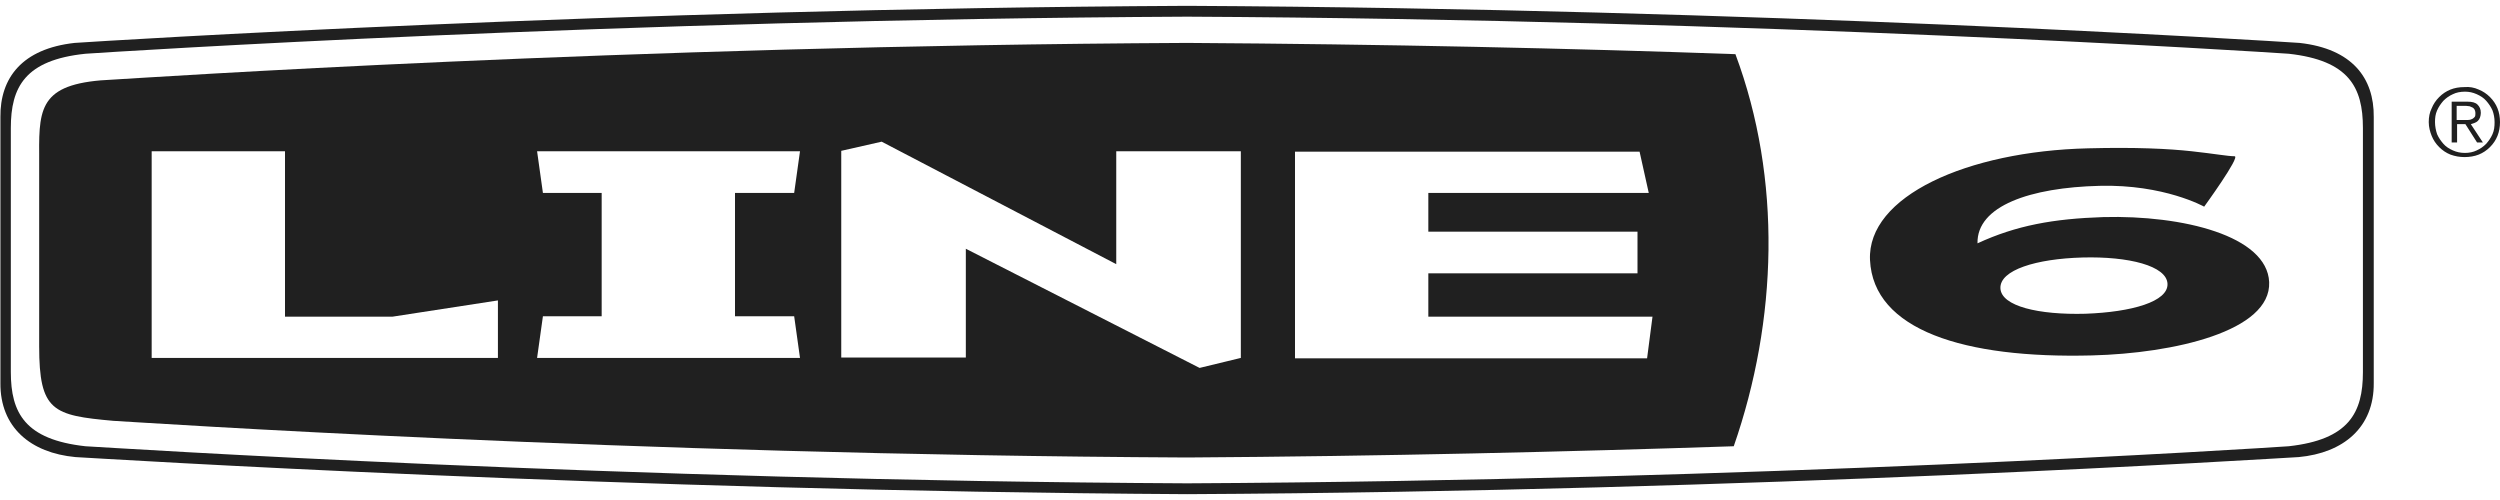<?xml version="1.0" encoding="utf-8"?>
<!-- Generator: Adobe Illustrator 26.1.0, SVG Export Plug-In . SVG Version: 6.00 Build 0)  -->
<svg version="1.1" id="Layer_1" xmlns="http://www.w3.org/2000/svg" xmlns:xlink="http://www.w3.org/1999/xlink" x="0px" y="0px"
	 viewBox="0 0 600 120" style="enable-background:new 0 0 600 120;" xml:space="preserve">
<style type="text/css">
	.st0{fill:#202020;}
	.st1{fill:none;}
</style>
<path class="st0" d="M594.9,21.5c1,0.4,1.9,1,2.7,1.8c0.8,0.8,1.4,1.7,1.8,2.7c0.4,1,0.6,2.1,0.6,3.3c0,1.2-0.2,2.3-0.6,3.3
	c-0.4,1-1,1.9-1.8,2.7c-0.8,0.8-1.7,1.4-2.7,1.8c-1,0.4-2.2,0.6-3.4,0.6c-1.2,0-2.3-0.2-3.4-0.6c-1-0.4-1.9-1-2.7-1.8
	c-0.8-0.8-1.4-1.7-1.8-2.7c-0.4-1-0.7-2.1-0.7-3.3c0-1.2,0.2-2.3,0.7-3.3c0.4-1,1-1.9,1.8-2.7c0.8-0.8,1.7-1.4,2.7-1.8
	c1-0.4,2.1-0.6,3.4-0.6C592.7,20.8,593.8,21,594.9,21.5 M588.7,22.6c-0.9,0.4-1.6,0.9-2.3,1.6c-0.6,0.7-1.1,1.4-1.5,2.3
	c-0.4,0.9-0.5,1.8-0.5,2.8c0,1,0.2,2,0.5,2.9c0.4,0.9,0.9,1.6,1.5,2.3c0.6,0.7,1.4,1.2,2.3,1.6c0.9,0.4,1.8,0.6,2.9,0.6
	c1,0,2-0.2,2.8-0.6c0.9-0.4,1.6-0.9,2.3-1.6c0.6-0.7,1.1-1.4,1.5-2.3c0.4-0.9,0.5-1.8,0.5-2.9c0-1-0.2-2-0.5-2.8
	c-0.4-0.9-0.9-1.6-1.5-2.3c-0.6-0.7-1.4-1.2-2.3-1.6c-0.9-0.4-1.8-0.6-2.8-0.6C590.5,22,589.5,22.2,588.7,22.6 M588.4,34.2v-9.8h3.8
	c1.1,0,1.9,0.2,2.4,0.7c0.5,0.5,0.8,1.1,0.8,2c0,0.4-0.1,0.8-0.2,1.1c-0.1,0.3-0.3,0.6-0.5,0.8c-0.2,0.2-0.5,0.4-0.8,0.5
	c-0.3,0.1-0.6,0.2-0.9,0.3l2.9,4.4h-1.4l-2.8-4.4h-2v4.4H588.4z M592.3,28.8c0.4,0,0.7-0.1,0.9-0.2c0.3-0.1,0.5-0.3,0.7-0.5
	c0.2-0.2,0.2-0.6,0.2-1c0-0.3-0.1-0.6-0.2-0.8c-0.1-0.2-0.3-0.4-0.5-0.5c-0.2-0.1-0.5-0.2-0.7-0.3c-0.3,0-0.6-0.1-0.9-0.1h-2.2v3.4
	h1.6C591.6,28.8,592,28.8,592.3,28.8"/>
<path class="st0" d="M20.5,107.1c7.3,0.4,127.5,8.2,264.4,8.9c136.9-0.7,257.2-8.4,264.4-8.9c14.4-1.6,17.8-8,17.8-17.8V30.7
	c0-9.8-3.4-16.2-17.8-17.8C542,12.4,421.8,4.7,284.9,4C148,4.7,27.7,12.4,20.5,12.9C6,14.4,2.6,20.9,2.6,30.7v58.6
	C2.6,99.1,6,105.5,20.5,107.1 M18.1,109.7c-10.7-1-18.1-7.1-18-17.8V28.1C0,18.7,5.3,11.7,17.9,10.3c7.3-0.5,130.1-8.2,267-8.9
	c136.9,0.7,259.7,8.4,267,8.9c12.6,1.4,17.9,8.4,17.8,17.8v63.8c0.1,10.7-7.3,16.8-18,17.8c-7.3,0.4-129.9,8.2-266.8,8.9
	C148,117.8,25.4,110.1,18.1,109.7"/>
<path class="st0" d="M520.2,68.1c-0.2-4.3-9.3-6.6-20.4-6.3c-11.1,0.3-19.9,3-19.7,7.4c0.2,4.3,9.2,6.4,20.4,6.1
	C511.6,74.9,520.4,72.4,520.2,68.1 M536.3,37.5c1.5,0-7.3,12.1-7.3,12.1s-9.6-5.4-25.1-5c-16.6,0.4-29.5,4.8-29.3,13.8
	c9.3-4.3,18.2-5.9,30.2-6.3c19.1-0.5,39.3,4.5,39.8,15.6c0.5,11.8-22.9,17.1-42.5,17.6c-30.8,0.8-52.5-6.1-53.3-22.9
	c-0.7-15.3,23.3-26.1,52.3-26.8c11.5-0.3,19.4,0.1,24.9,0.7C531.5,36.9,534.7,37.5,536.3,37.5"/>
<path class="st0" d="M119.5,85.9V72.1L94.2,76H68.4V36.3h-32v49.6h57.9H119.5z M130.3,46.3h14.1v29.6h-14.1l-1.4,10h15.5h32H192
	l-1.4-10h-14.2V46.3h14.2l1.4-10h-15.6h-32h-15.5L130.3,46.3z M287.9,88.3l9.9-2.4V36.3h-29.9v27.1l-56.3-29.4l-9.7,2.2v49.6h29.9
	V59.7L287.9,88.3z M396.6,76h-53.8V65.6H393v-10h-50.2v-9.3h52.9l-2.2-9.9h-82.7v19.2v10V86h84.5L396.6,76z M416.1,107.1
	c-39.1,1.3-84.2,2.4-131.2,2.7c-136.2-0.7-250.4-8.4-257.7-8.8C12.7,99.7,9.4,98.7,9.4,83.1V36.9C9.3,25.3,10,19.8,27.2,19.1
	c7.2-0.4,121.4-8.1,257.7-8.8c47.2,0.3,92.4,1.3,131.6,2.7C427.7,43,426.6,76.9,416.1,107.1"/>
<rect y="1.5" class="st1" width="600" height="117.1"/>
</svg>
